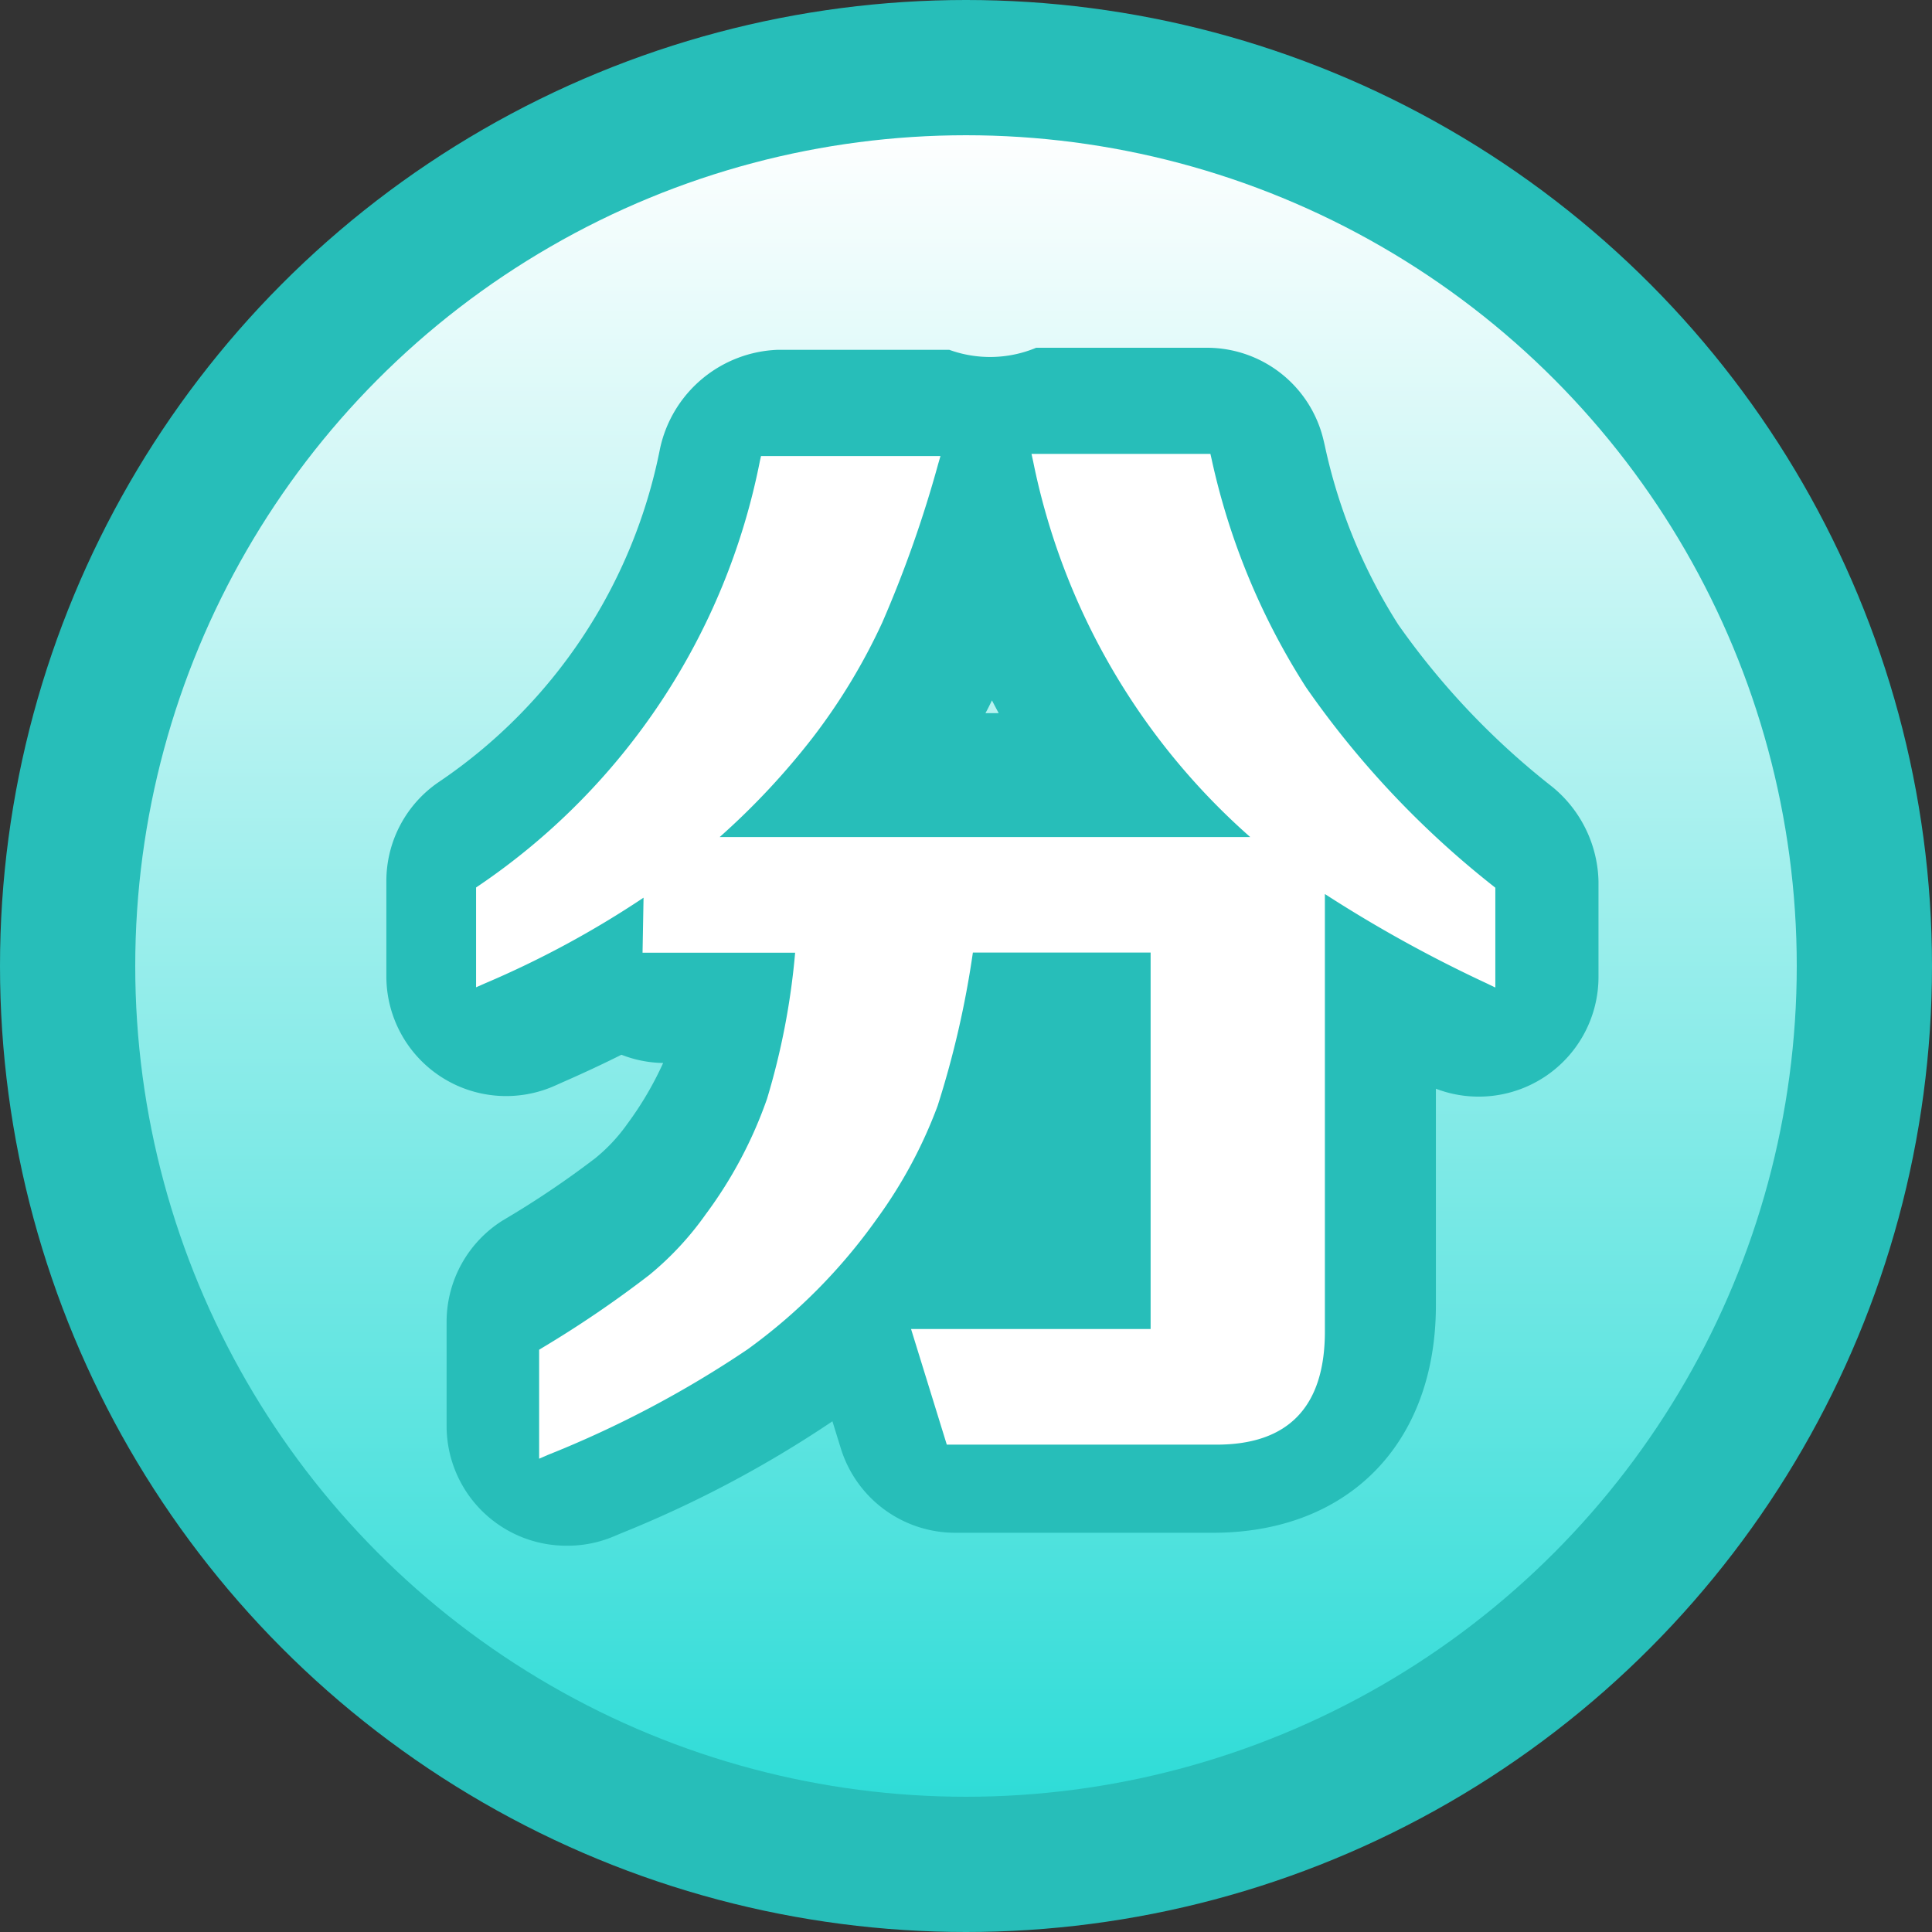 <svg id="icon_bct1m" xmlns="http://www.w3.org/2000/svg" xmlns:xlink="http://www.w3.org/1999/xlink" width="50" height="50" viewBox="0 0 50 50">
  <rect x="0" y="0" width="50" height="50" fill="#333333" stroke="none"/>
  <defs>
    <linearGradient id="linear-gradient" x1="0.5" y1="1" x2="0.5" gradientUnits="objectBoundingBox">
      <stop offset="0" stop-color="#2ddcd7"/>
      <stop offset="1" stop-color="#fff"/>
    </linearGradient>
  </defs>
  <circle id="Ellipse_32" data-name="Ellipse 32" cx="25" cy="25" r="25" fill="#27beb9"/>
  <circle id="椭圆_52" data-name="椭圆 52" cx="21.5" cy="21.5" r="21.5" transform="translate(3.5 3.5)" fill="url(#linear-gradient)"/>
  <g id="组_420" data-name="组 420" transform="translate(-774.134 -2255.569)">
    <g id="组_417" data-name="组 417" transform="translate(784.134 2264.568)">
      <g id="组_416" data-name="组 416">
        <g id="组_414" data-name="组 414" transform="translate(0.125 0.125)">
          <path id="路径_525" data-name="路径 525" d="M795.058,2279.821h-3.975l.029-1.584a23.88,23.88,0,0,1-4.353,2.4v-2.256a17.463,17.463,0,0,0,7.361-11.129h4.311a30.351,30.351,0,0,1-1.442,4.093,15.5,15.5,0,0,1-1.791,2.958,19.452,19.452,0,0,1-2.715,2.844h14.652a17.385,17.385,0,0,1-5.92-9.951h4.311a18.185,18.185,0,0,0,2.477,5.992,24.045,24.045,0,0,0,4.884,5.193v2.256a32.435,32.435,0,0,1-4.422-2.48v11.674q0,2.775-2.645,2.775h-6.886l-.825-2.677h6.157v-10.1h-4.911a24.878,24.878,0,0,1-.93,4.093,12,12,0,0,1-1.561,2.9,14.438,14.438,0,0,1-3.309,3.344,27.231,27.231,0,0,1-5.158,2.726v-2.495a28.261,28.261,0,0,0,2.8-1.906,8.139,8.139,0,0,0,1.5-1.612,11.292,11.292,0,0,0,1.61-3.041A19.176,19.176,0,0,0,795.058,2279.821Z" transform="translate(-784.259 -2264.693)" fill="#27beb9"/>
          <path id="路径_526" data-name="路径 526" d="M788.926,2295.384a3.105,3.105,0,0,1-3.106-3.107V2289.9a3.107,3.107,0,0,1,1.47-2.641,23.742,23.742,0,0,0,2.334-1.577,4.676,4.676,0,0,0,.861-.926,8.255,8.255,0,0,0,1.027-1.816h-.025a3.1,3.1,0,0,1-1.236-.256q-.772.388-1.64.768a3.106,3.106,0,0,1-4.353-2.845v-2.149a3.111,3.111,0,0,1,1.359-2.571,13.519,13.519,0,0,0,5.733-8.7,3.107,3.107,0,0,1,3.033-2.438h4.111a3.1,3.1,0,0,0,2.655-.053h4.111a3.107,3.107,0,0,1,3.028,2.413,14.288,14.288,0,0,0,1.928,4.693,19.962,19.962,0,0,0,4.033,4.254,3.109,3.109,0,0,1,1.137,2.4v2.149a3.106,3.106,0,0,1-4.217,2.9v5.857c0,3.494-2.209,5.751-5.628,5.751h-6.567a3.106,3.106,0,0,1-2.967-2.19l-.246-.8-.109.078a28.844,28.844,0,0,1-5.521,2.934A3.1,3.1,0,0,1,788.926,2295.384Zm11.8-9.033h.229v-.465C800.881,2286.041,800.8,2286.2,800.725,2286.351Zm-1.349-12.177h.866c-.15-.272-.3-.552-.435-.835C799.671,2273.619,799.529,2273.9,799.376,2274.173Z" transform="translate(-784.259 -2264.693)" fill="#27beb9"/>
        </g>
        <g id="组_415" data-name="组 415">
          <path id="路径_527" data-name="路径 527" d="M788.267,2293.071v-2.821l.077-.048a28.3,28.3,0,0,0,2.773-1.886,7.979,7.979,0,0,0,1.463-1.574,11.163,11.163,0,0,0,1.585-2.987,18.648,18.648,0,0,0,.726-3.78h-3.948l.026-1.423a24.871,24.871,0,0,1-4.107,2.219l-.227.1v-2.584l.07-.048a17.319,17.319,0,0,0,7.273-10.989l.029-.127h4.644l-.06.208a30.72,30.72,0,0,1-1.446,4.1,15.8,15.8,0,0,1-1.8,2.978,19.05,19.05,0,0,1-2.41,2.573h13.74a17.608,17.608,0,0,1-5.618-9.716l-.044-.2h4.631l.029.126a18.033,18.033,0,0,0,2.447,5.919,23.849,23.849,0,0,0,4.838,5.136l.059.048v2.583l-.231-.112a34.161,34.161,0,0,1-4.178-2.309v11.323c0,1.942-.943,2.927-2.8,2.927h-6.985l-.925-2.992h6.2v-9.743h-4.6a24.535,24.535,0,0,1-.912,3.97,12.2,12.2,0,0,1-1.578,2.93,14.56,14.56,0,0,1-3.337,3.368,27.363,27.363,0,0,1-5.174,2.734Zm.325-2.64v2.15a26.572,26.572,0,0,0,4.886-2.6,14.28,14.28,0,0,0,3.262-3.294,11.827,11.827,0,0,0,1.535-2.849,24.765,24.765,0,0,0,.921-4.048l.021-.138h5.2v10.393h-6.081l.721,2.343H805.8c1.665,0,2.475-.852,2.475-2.6v-11.944l.255.178a31.492,31.492,0,0,0,4.154,2.346v-1.913a24.068,24.068,0,0,1-4.843-5.161,18.291,18.291,0,0,1-2.464-5.9h-3.963a17.192,17.192,0,0,0,5.8,9.627l.349.287h-15.5l.326-.283a19.328,19.328,0,0,0,2.685-2.812,15.37,15.37,0,0,0,1.768-2.916,29.749,29.749,0,0,0,1.368-3.848h-3.95a17.621,17.621,0,0,1-7.308,11.012v1.912a23.32,23.32,0,0,0,4.082-2.27l.264-.191-.031,1.738h3.979l-.02.179a19.275,19.275,0,0,1-.761,4.027,11.459,11.459,0,0,1-1.626,3.076,8.307,8.307,0,0,1-1.522,1.635A27.275,27.275,0,0,1,788.592,2290.431Z" transform="translate(-784.134 -2264.568)" fill="#27beb9"/>
          <path id="路径_528" data-name="路径 528" d="M788.792,2295.572a3.1,3.1,0,0,1-3.1-3.1v-2.691a3.1,3.1,0,0,1,1.459-2.631,23.867,23.867,0,0,0,2.394-1.611,4.462,4.462,0,0,0,.83-.892,8.61,8.61,0,0,0,.921-1.568,3.089,3.089,0,0,1-1.079-.213q-.729.364-1.524.712l-.208.093a3.1,3.1,0,0,1-4.352-2.836v-2.465a3.1,3.1,0,0,1,1.359-2.564,13.574,13.574,0,0,0,5.724-8.63,3.239,3.239,0,0,1,3.054-2.554H798.7a3.1,3.1,0,0,0,2.25-.053h4.42a3.1,3.1,0,0,1,3.019,2.4l.03.128a14.12,14.12,0,0,0,1.9,4.634,19.758,19.758,0,0,0,3.994,4.206,3.252,3.252,0,0,1,1.19,2.444v2.464a3.1,3.1,0,0,1-4.208,2.9v5.6c0,3.58-2.265,5.892-5.772,5.892h-6.667a3.1,3.1,0,0,1-2.962-2.185l-.217-.7a29.447,29.447,0,0,1-5.473,2.9l-.216.091A3.073,3.073,0,0,1,788.792,2295.572Zm10.845-21.547h.343c-.058-.11-.117-.218-.174-.33C799.751,2273.806,799.7,2273.915,799.637,2274.025Z" transform="translate(-784.134 -2264.568)" fill="#27beb9"/>
        </g>
      </g>
    </g>
    <g id="组_419" data-name="组 419" transform="translate(786.454 2267.316)">
      <g id="组_418" data-name="组 418">
        <path id="路径_529" data-name="路径 529" d="M794.877,2280.069H790.9l.029-1.584a23.839,23.839,0,0,1-4.353,2.4v-2.257a17.462,17.462,0,0,0,7.361-11.128h4.311a30.69,30.69,0,0,1-1.441,4.093,15.584,15.584,0,0,1-1.791,2.956,19.458,19.458,0,0,1-2.715,2.846h14.652a17.377,17.377,0,0,1-5.92-9.951h4.309a18.224,18.224,0,0,0,2.478,5.993,24.009,24.009,0,0,0,4.884,5.191v2.257a32.535,32.535,0,0,1-4.423-2.481v11.676q0,2.775-2.645,2.775h-6.885l-.826-2.677h6.158v-10.1h-4.913a24.827,24.827,0,0,1-.93,4.092,12.029,12.029,0,0,1-1.561,2.9,14.415,14.415,0,0,1-3.309,3.343,27.189,27.189,0,0,1-5.158,2.726v-2.495a27.933,27.933,0,0,0,2.8-1.906,8.113,8.113,0,0,0,1.5-1.612,11.337,11.337,0,0,0,1.609-3.041A19.176,19.176,0,0,0,794.877,2280.069Z" transform="translate(-786.454 -2267.316)" fill="#fff"/>
        <path id="路径_530" data-name="路径 530" d="M788.087,2293.32V2290.5l.078-.048a28.468,28.468,0,0,0,2.772-1.886,7.982,7.982,0,0,0,1.463-1.574,11.18,11.18,0,0,0,1.585-2.987,18.641,18.641,0,0,0,.727-3.78h-3.949l.026-1.424a24.978,24.978,0,0,1-4.107,2.219l-.227.1v-2.583l.071-.048A17.314,17.314,0,0,0,793.8,2267.5l.029-.128h4.644l-.06.208a30.7,30.7,0,0,1-1.446,4.1,15.623,15.623,0,0,1-1.8,2.978,19.039,19.039,0,0,1-2.408,2.574H806.49a17.6,17.6,0,0,1-5.617-9.717l-.044-.2h4.63l.029.126a18.065,18.065,0,0,0,2.447,5.917,23.947,23.947,0,0,0,4.838,5.137l.06.048v2.583l-.233-.112a34.624,34.624,0,0,1-4.178-2.308v11.323c0,1.942-.942,2.927-2.8,2.927h-6.985l-.925-2.992h6.2v-9.743h-4.6a24.484,24.484,0,0,1-.913,3.969,12.154,12.154,0,0,1-1.577,2.93,14.573,14.573,0,0,1-3.339,3.369,27.384,27.384,0,0,1-5.173,2.734Zm.325-2.64v2.15a26.769,26.769,0,0,0,4.887-2.6,14.291,14.291,0,0,0,3.26-3.294,11.791,11.791,0,0,0,1.535-2.851,24.767,24.767,0,0,0,.921-4.048l.022-.136h5.2v10.393h-6.082l.722,2.343h6.746c1.665,0,2.475-.853,2.475-2.6v-11.944l.256.178a31.337,31.337,0,0,0,4.154,2.345V2278.7a24.114,24.114,0,0,1-4.844-5.161,18.3,18.3,0,0,1-2.463-5.9h-3.965a17.185,17.185,0,0,0,5.8,9.626l.349.289H791.892l.326-.285a19.32,19.32,0,0,0,2.684-2.811,15.37,15.37,0,0,0,1.768-2.916,29.662,29.662,0,0,0,1.368-3.848h-3.95a17.615,17.615,0,0,1-7.308,11.012v1.911a23.243,23.243,0,0,0,4.083-2.27l.264-.19-.032,1.738h3.979l-.019.178a19.279,19.279,0,0,1-.761,4.028,11.389,11.389,0,0,1-1.626,3.074,8.236,8.236,0,0,1-1.522,1.637A27.6,27.6,0,0,1,788.412,2290.68Z" transform="translate(-786.454 -2267.316)" fill="#fff"/>
      </g>
    </g>
  </g>
</svg>
